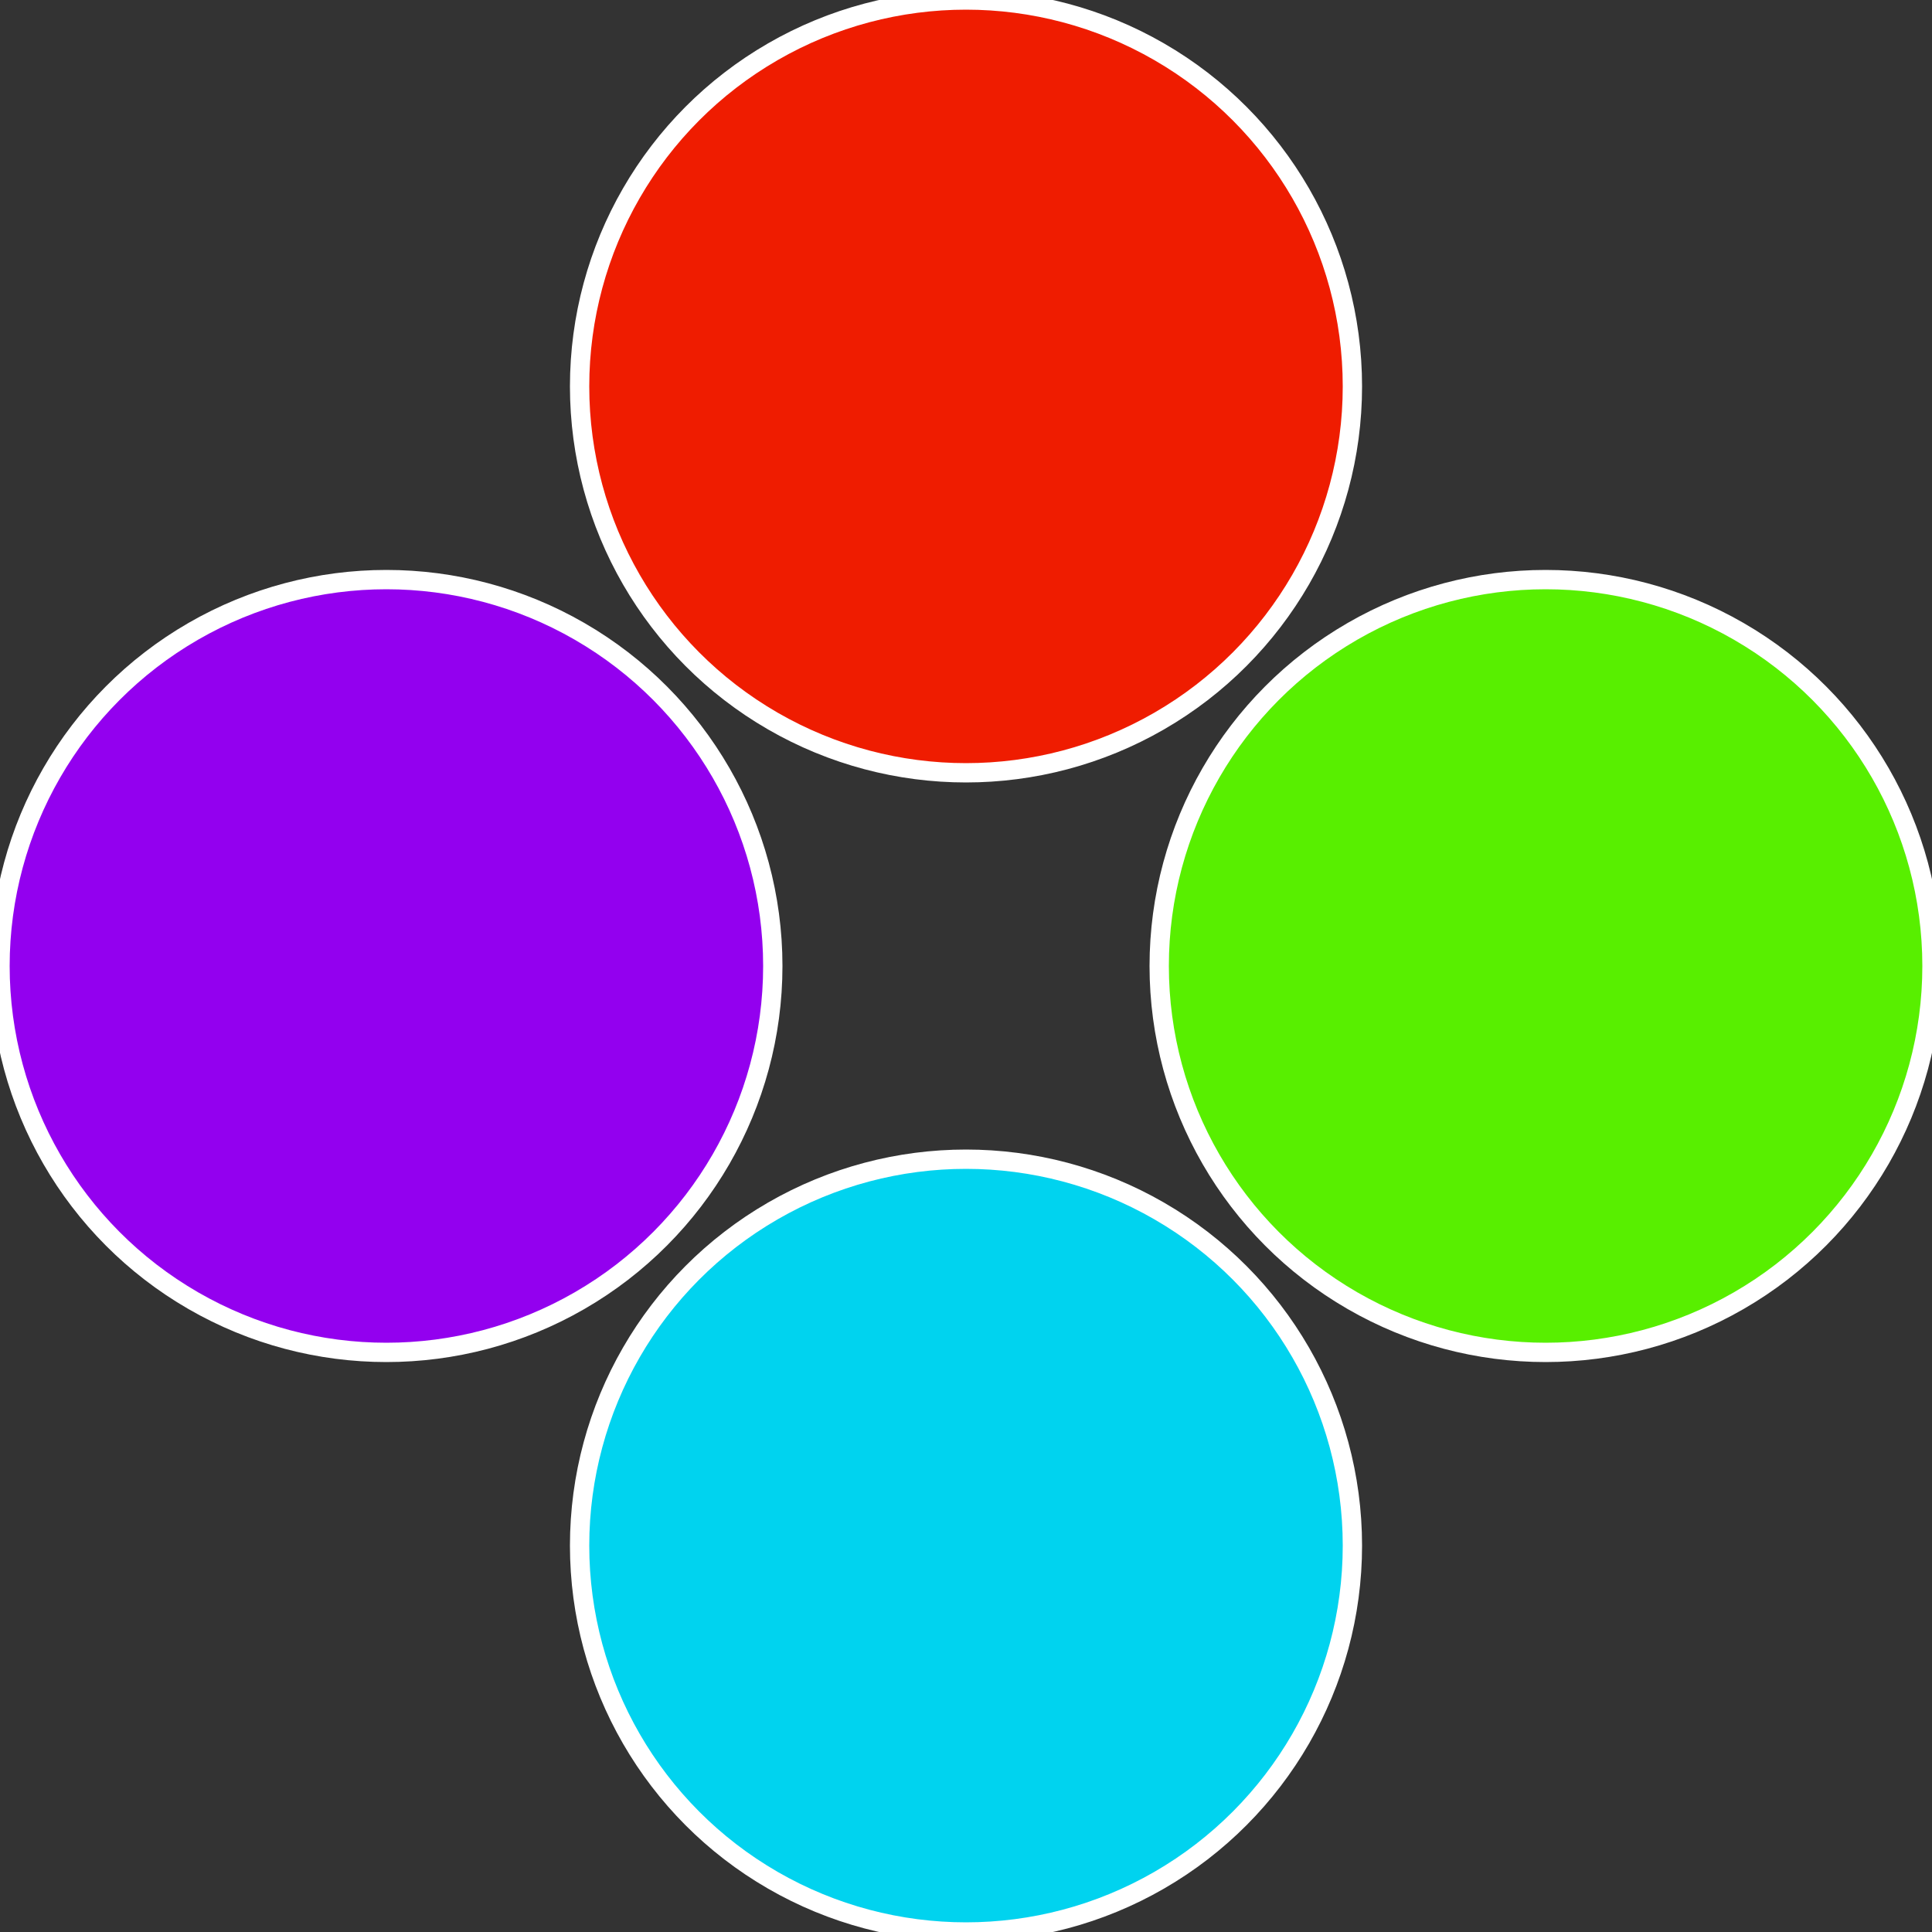 <?xml version="1.0" standalone="no"?>
<svg width="500" height="500" viewBox="-1 -1 2 2" xmlns="http://www.w3.org/2000/svg">
 
                <rect x="-1" y="-1" width="2" height="2" fill="#333333" stroke="none"/>
 
                <circle cx="0.6" cy="0" r="0.4" fill="#58ef00" stroke="#fff" stroke-width="1%" />
             
                <circle cx="3.6739403974421E-17" cy="0.6" r="0.4" fill="#00d3ef" stroke="#fff" stroke-width="1%" />
             
                <circle cx="-0.6" cy="7.3478807948841E-17" r="0.4" fill="#9300ef" stroke="#fff" stroke-width="1%" />
             
                <circle cx="-1.1021821192326E-16" cy="-0.6" r="0.4" fill="#ef1c00" stroke="#fff" stroke-width="1%" />
            </svg>
